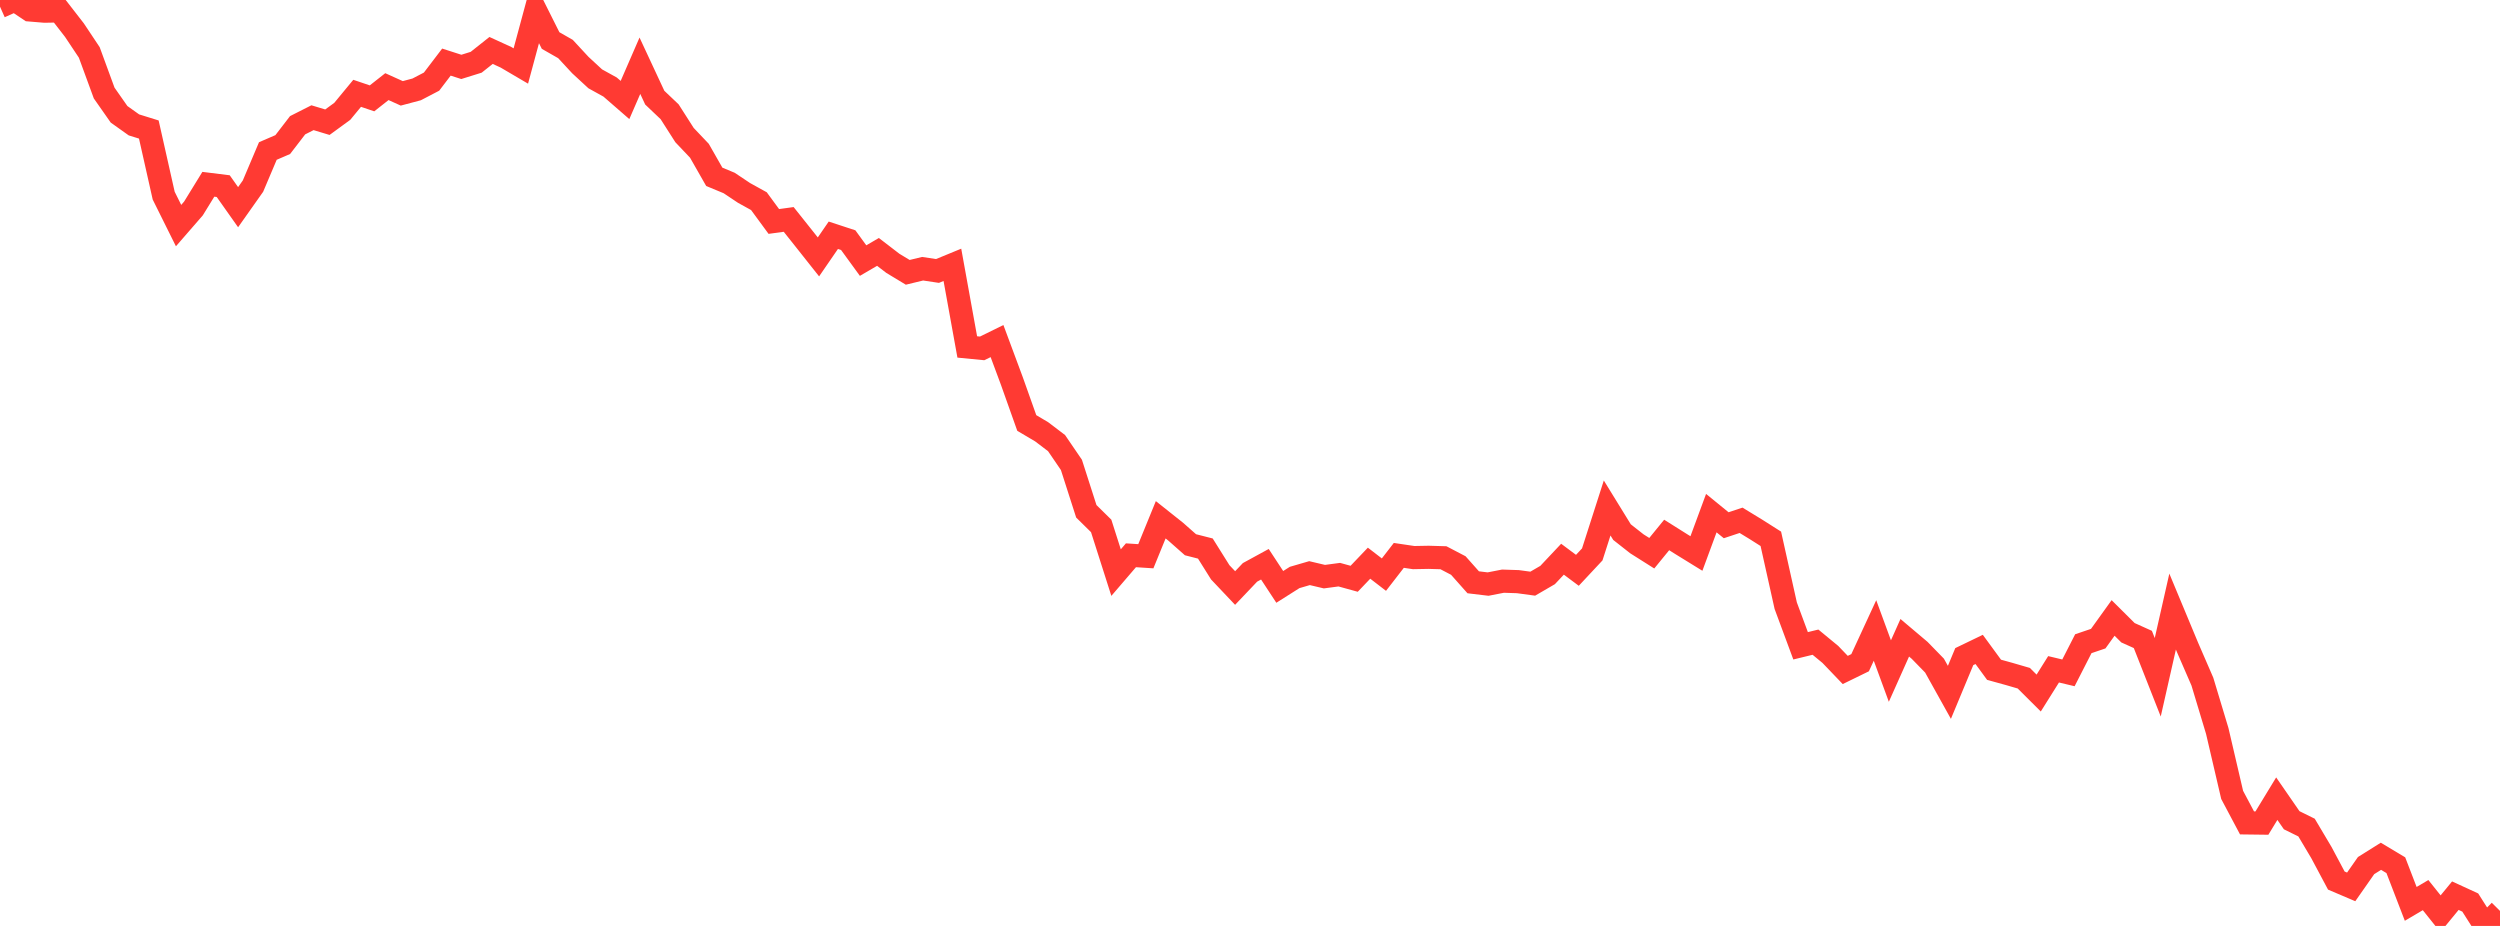 <?xml version="1.0" standalone="no"?>
<!DOCTYPE svg PUBLIC "-//W3C//DTD SVG 1.1//EN" "http://www.w3.org/Graphics/SVG/1.1/DTD/svg11.dtd">

<svg width="135" height="50" viewBox="0 0 135 50" preserveAspectRatio="none" 
  xmlns="http://www.w3.org/2000/svg"
  xmlns:xlink="http://www.w3.org/1999/xlink">


<polyline points="0.0, 0.359 0.804, 0.0 1.607, 0.537 2.411, 0.604 3.214, 0.589 4.018, 1.625 4.821, 2.831 5.625, 5.024 6.429, 6.172 7.232, 6.744 8.036, 6.994 8.839, 10.564 9.643, 12.182 10.446, 11.258 11.25, 9.951 12.054, 10.051 12.857, 11.188 13.661, 10.05 14.464, 8.154 15.268, 7.807 16.071, 6.763 16.875, 6.356 17.679, 6.599 18.482, 6.013 19.286, 5.039 20.089, 5.311 20.893, 4.678 21.696, 5.041 22.5, 4.827 23.304, 4.408 24.107, 3.353 24.911, 3.612 25.714, 3.362 26.518, 2.724 27.321, 3.092 28.125, 3.564 28.929, 0.586 29.732, 2.188 30.536, 2.647 31.339, 3.514 32.143, 4.257 32.946, 4.701 33.75, 5.4 34.554, 3.55 35.357, 5.273 36.161, 6.037 36.964, 7.294 37.768, 8.141 38.571, 9.548 39.375, 9.882 40.179, 10.419 40.982, 10.863 41.786, 11.959 42.589, 11.849 43.393, 12.859 44.196, 13.873 45.0, 12.704 45.804, 12.968 46.607, 14.072 47.411, 13.603 48.214, 14.22 49.018, 14.706 49.821, 14.511 50.625, 14.632 51.429, 14.301 52.232, 18.735 53.036, 18.813 53.839, 18.418 54.643, 20.581 55.446, 22.841 56.25, 23.317 57.054, 23.928 57.857, 25.105 58.661, 27.61 59.464, 28.4 60.268, 30.921 61.071, 29.985 61.875, 30.037 62.679, 28.068 63.482, 28.706 64.286, 29.416 65.089, 29.621 65.893, 30.905 66.696, 31.753 67.5, 30.908 68.304, 30.469 69.107, 31.692 69.911, 31.183 70.714, 30.949 71.518, 31.139 72.321, 31.032 73.125, 31.254 73.929, 30.412 74.732, 31.03 75.536, 29.991 76.339, 30.11 77.143, 30.095 77.946, 30.118 78.75, 30.539 79.554, 31.444 80.357, 31.54 81.161, 31.383 81.964, 31.409 82.768, 31.518 83.571, 31.051 84.375, 30.197 85.179, 30.797 85.982, 29.938 86.786, 27.431 87.589, 28.735 88.393, 29.367 89.196, 29.874 90.0, 28.888 90.804, 29.394 91.607, 29.889 92.411, 27.709 93.214, 28.363 94.018, 28.096 94.821, 28.586 95.625, 29.096 96.429, 32.707 97.232, 34.873 98.036, 34.677 98.839, 35.339 99.643, 36.178 100.446, 35.786 101.25, 34.045 102.054, 36.237 102.857, 34.44 103.661, 35.119 104.464, 35.943 105.268, 37.387 106.071, 35.457 106.875, 35.069 107.679, 36.168 108.482, 36.39 109.286, 36.624 110.089, 37.425 110.893, 36.142 111.696, 36.334 112.5, 34.76 113.304, 34.487 114.107, 33.369 114.911, 34.168 115.714, 34.53 116.518, 36.574 117.321, 33.025 118.125, 34.956 118.929, 36.809 119.732, 39.474 120.536, 42.924 121.339, 44.437 122.143, 44.447 122.946, 43.128 123.75, 44.292 124.554, 44.689 125.357, 46.041 126.161, 47.55 126.964, 47.892 127.768, 46.742 128.571, 46.239 129.375, 46.721 130.179, 48.809 130.982, 48.336 131.786, 49.343 132.589, 48.366 133.393, 48.736 134.196, 50.0 135.0, 49.189" fill="none" stroke="#ff3a33" stroke-width="1.25"/>

</svg>